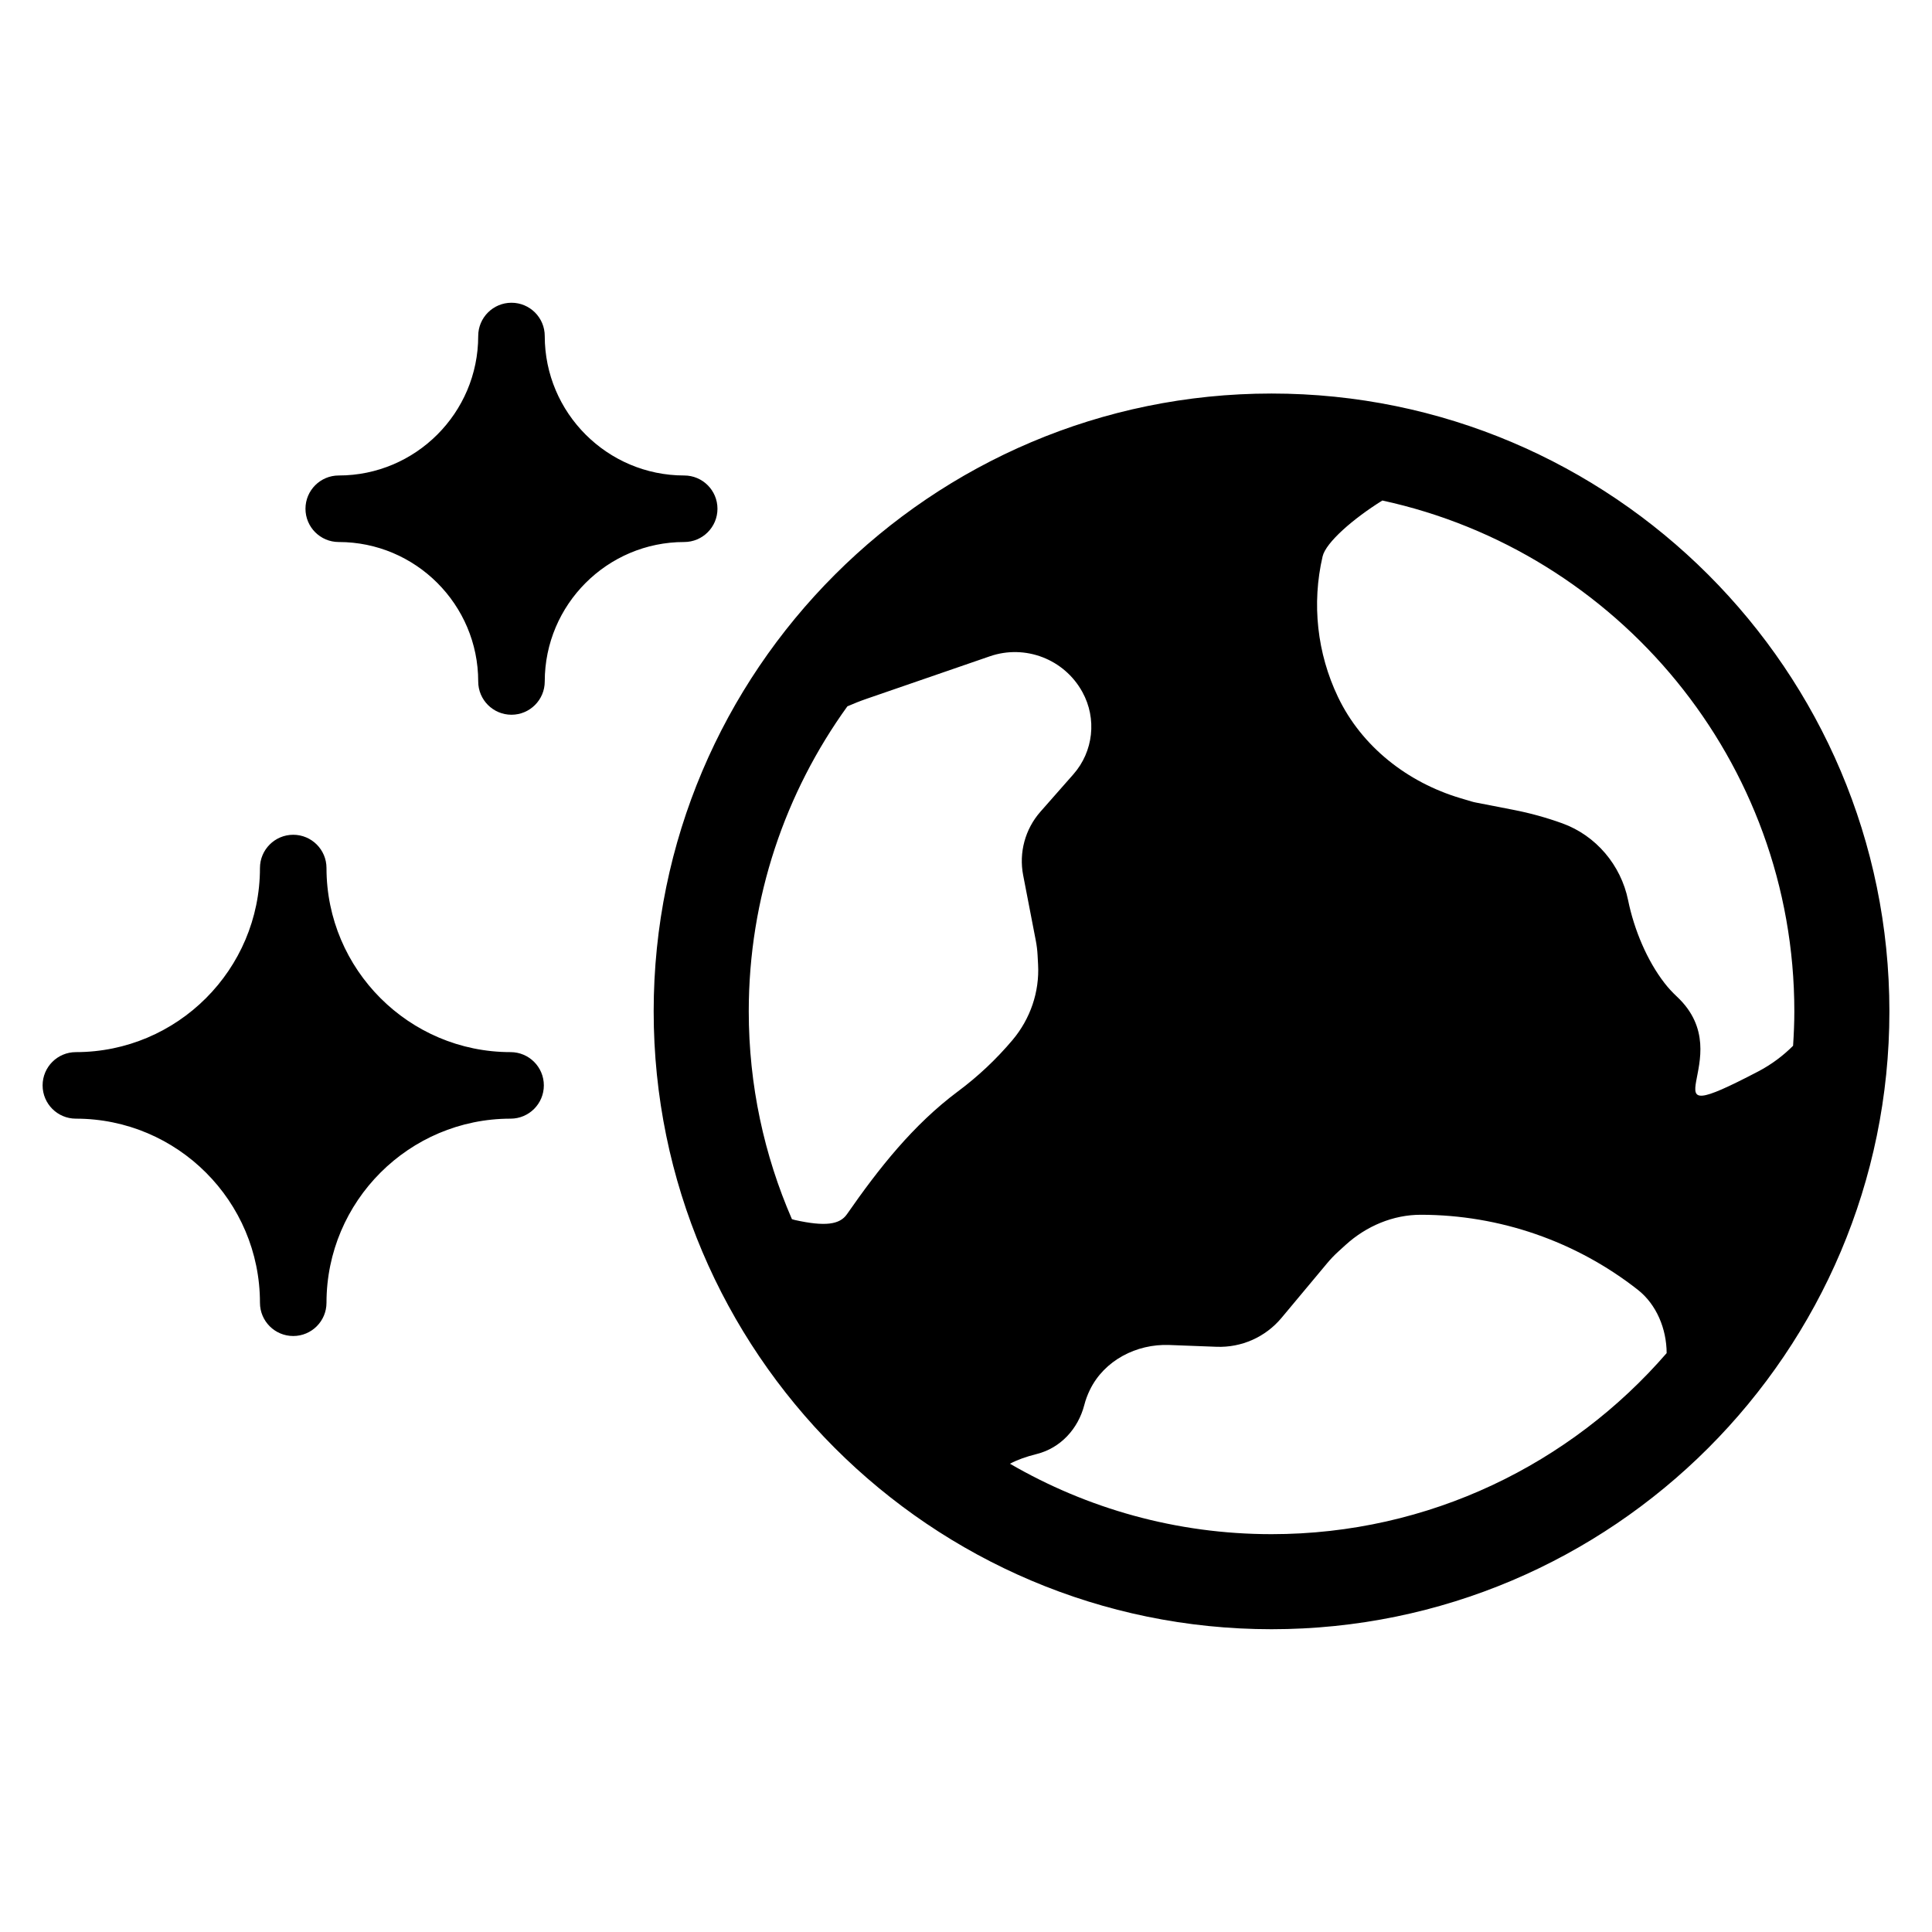<?xml version="1.0" encoding="UTF-8"?>
<!-- Uploaded to: ICON Repo, www.svgrepo.com, Generator: ICON Repo Mixer Tools -->
<svg fill="#000000" width="800px" height="800px" version="1.1" viewBox="144 144 512 512" xmlns="http://www.w3.org/2000/svg">
 <path d="m480.97 248.29c-90.285 0-163.74 73.449-163.74 163.73 0 90.289 73.453 163.74 163.74 163.74 90.289 0 163.74-73.449 163.74-163.74 0-90.285-73.449-163.73-163.74-163.73zm-83.078 184.92c-11.883 8.855-20.996 20.422-29.453 32.586-1.891 2.723-5.734 3.32-13.832 1.508-0.254-0.059-0.488-0.145-0.738-0.211-7.344-16.891-11.441-35.504-11.441-55.066 0-30.156 9.715-58.07 26.137-80.84 1.668-0.727 3.356-1.402 5.082-1.996l32.672-11.266c9.383-3.234 19.734 0.754 24.516 9.453l0.02 0.035c3.871 7.039 2.914 15.75-2.394 21.777l-8.734 9.922c-4.051 4.598-5.742 10.816-4.578 16.832l3.344 17.301c0.25 1.277 0.406 2.574 0.477 3.875l0.133 2.484c0.395 7.273-2.062 14.406-6.754 19.988-4.301 5.106-9.156 9.672-14.453 13.617zm83.078 117.36c-25.246 0-48.914-6.82-69.316-18.664 1.859-1 4.215-1.859 7.051-2.566 6.348-1.578 11.016-6.684 12.648-13.012 0.348-1.355 0.848-2.695 1.484-4.004 3.812-7.812 12.34-12.215 21.027-11.887l12.543 0.477c6.609 0.25 12.961-2.574 17.199-7.652l12.133-14.531c0.898-1.074 1.867-2.09 2.902-3.031l1.961-1.785c5.477-4.977 12.562-8 19.961-7.988 20.844 0.02 41.078 7.019 57.469 19.875 4.969 3.898 7.625 10.375 7.648 16.785-25.422 29.359-62.922 47.984-104.71 47.984zm128.87-122.57c-32.516 16.961-3.918-3.512-21.438-19.887-1.262-1.18-2.367-2.394-3.32-3.633-4.57-5.91-8.016-14.047-9.621-21.926-1.898-9.297-8.512-17.141-17.441-20.363-4.184-1.508-8.5-2.711-12.93-3.57l-10.004-1.949c-0.383-0.07-0.754-0.168-1.129-0.277l-2.934-0.875c-14-4.176-26.152-13.641-32.449-26.824-5.531-11.578-6.981-24.707-4.074-37.238 0.859-3.711 8.188-10.066 15.836-14.816 62.328 13.512 109.18 69.066 109.18 135.38 0 3.066-0.137 6.106-0.332 9.121-2.57 2.566-5.609 4.906-9.34 6.856zm-284.52-140.36c-20.379 0-36.957 16.578-36.957 36.957 0 4.867-3.949 8.816-8.816 8.816s-8.816-3.949-8.816-8.816c0-20.379-16.582-36.957-36.961-36.957-4.867 0-8.816-3.949-8.816-8.816 0-4.867 3.949-8.816 8.816-8.816 20.379 0 36.961-16.582 36.961-36.961 0-4.867 3.949-8.816 8.816-8.816s8.816 3.949 8.816 8.816c0 20.379 16.578 36.961 36.957 36.961 4.867 0 8.816 3.949 8.816 8.816 0 4.867-3.949 8.816-8.816 8.816zm-37.195 144c0 4.871-3.949 8.816-8.816 8.816-26.898 0-48.785 21.883-48.785 48.785 0 4.871-3.949 8.816-8.816 8.816-4.867 0-8.816-3.945-8.816-8.816 0-26.902-21.887-48.785-48.785-48.785-4.867 0-8.816-3.945-8.816-8.816 0-4.871 3.949-8.816 8.816-8.816 26.898 0 48.785-21.883 48.785-48.785 0-4.867 3.949-8.816 8.816-8.816 4.867 0 8.816 3.949 8.816 8.816 0 26.898 21.887 48.785 48.785 48.785 4.867 0 8.816 3.945 8.816 8.816z"/>
</svg>